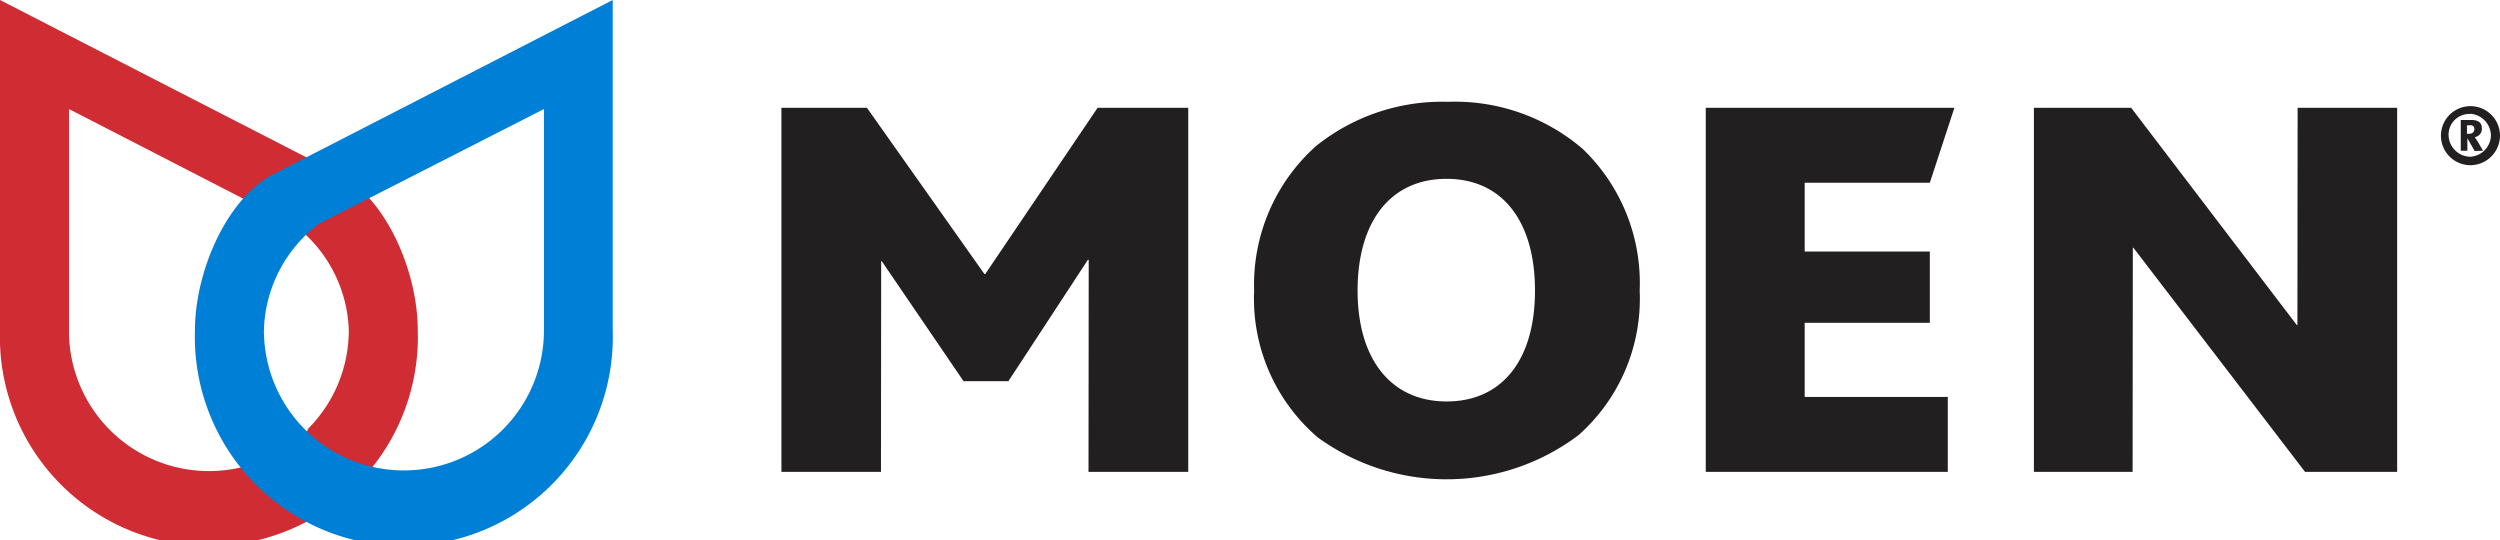 <?xml version="1.0" encoding="UTF-8"?> <svg xmlns="http://www.w3.org/2000/svg" viewBox="0 0 121.06 26.16"><g fill="#221f20"><path d="m52.71 22.85.01-10.27h-.04l-3.85 5.88h-2.17l-3.96-5.81h-.03l-.01 10.2h-4.82v-17.63h4.14l5.69 8.05h.04l5.44-8.05h4.39v17.63z"></path><path d="m70.05 8.66c-2.72 0-4.31 2.07-4.31 5.41s1.63 5.37 4.31 5.37 4.28-2 4.28-5.37-1.59-5.41-4.28-5.41m6.39 12.41a10.61 10.61 0 0 1 -12.63.11 8.85 8.85 0 0 1 -3.08-7.11 9 9 0 0 1 3-7 9.75 9.75 0 0 1 6.38-2.14 9.5 9.5 0 0 1 6.53 2.28 9 9 0 0 1 2.76 6.86 8.83 8.83 0 0 1 -2.96 7z"></path><path d="m93.45 8.85h-6.06v3.33h6.06v3.45h-6.06v3.59h6.93v3.63h-11.72v-17.63h12.04z"></path><path d="m111.62 22.85-8.31-10.85h-.03l-.01 10.85h-4.78v-17.63h4.71l8.02 10.52h.03l.01-10.52h4.82v17.63z"></path></g><path d="m14.91 20.83a6.78 6.78 0 0 1 -11.57-4.83v-10.72l10.87 5.59a6.65 6.65 0 0 1 2.68 5.13 6.76 6.76 0 0 1 -2 4.79m1.68-12.28-16.57-8.51v16a10.12 10.12 0 1 0 20.23 0c0-2.75-1.43-6.21-3.66-7.49z" fill="#d02c33"></path><path d="m12.78 16a6.65 6.65 0 0 1 2.68-5.17l10.88-5.55v10.72a6.78 6.78 0 0 1 -13.56 0m-3.34 0a10.12 10.12 0 1 0 20.23 0v-16l-16.57 8.51c-2.22 1.28-3.66 4.74-3.66 7.49z" fill="#007fd6"></path><path d="m119.62 8a1.43 1.43 0 1 1 1.44-1.43 1.44 1.44 0 0 1 -1.44 1.43zm0-2.48a1 1 0 0 0 -1.05 1 1.07 1.07 0 0 0 1.05 1.07 1.06 1.06 0 0 0 1-1 1.07 1.07 0 0 0 -1-1.08zm.21 1.79-.35-.62v.61h-.32v-1.49h.51c.37 0 .51.16.51.39a.4.4 0 0 1 -.34.44s.07.11.12.18l.28.48zm-.24-1.24h-.13v.41h.09c.2 0 .27-.12.27-.23s-.06-.19-.23-.19z" fill="#221f20"></path></svg> 